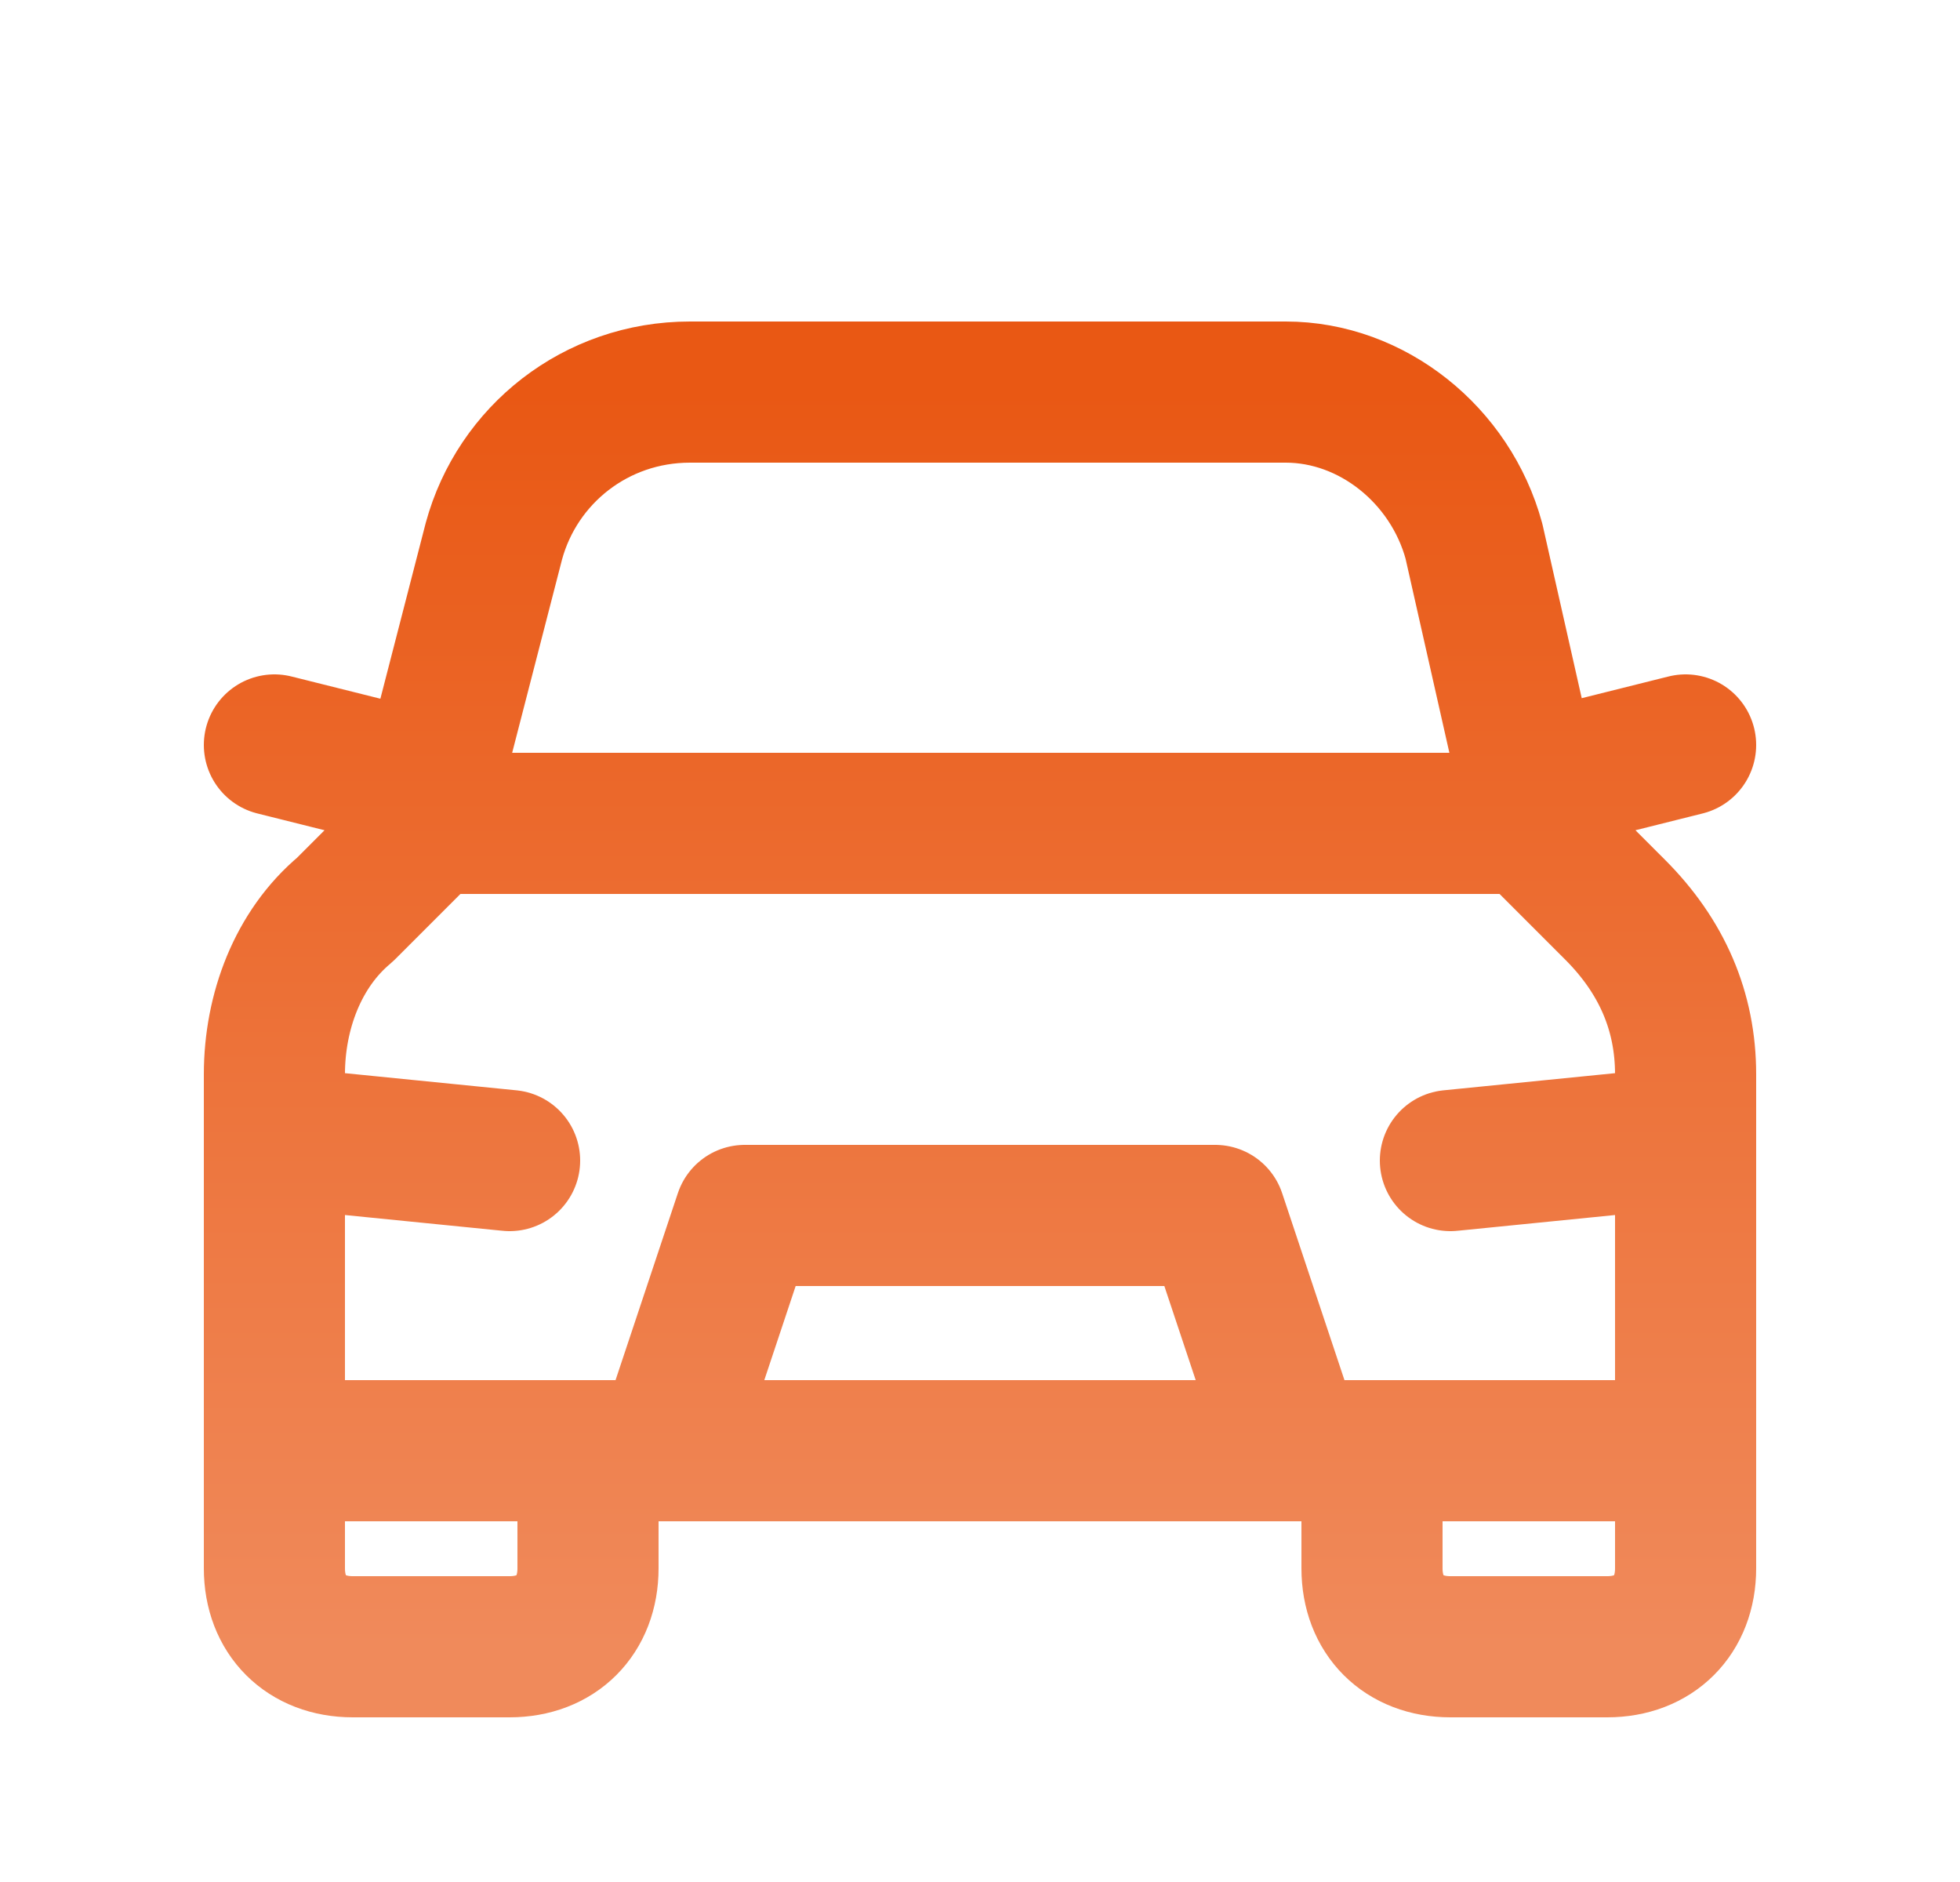 <svg width="25" height="24" viewBox="0 0 25 24" fill="none" xmlns="http://www.w3.org/2000/svg">
<path d="M21.5 18.5V20C21.5 20.6 21.1 21 20.5 21H18.5C17.9 21 17.5 20.6 17.5 20V18.5M21.5 18.5L21.5 13.7C21.5 12.9 21.2 12.2 20.6 11.6L19.5 10.5M21.5 18.5H3.5M7.5 18.5V20C7.5 20.6 7.1 21 6.5 21H4.5C3.9 21 3.5 20.6 3.5 20V18.5M3.5 18.5V13.7C3.5 12.9 3.8 12.1 4.4 11.6L5.5 10.5M5.5 10.5H19.5M5.5 10.5V10M19.5 10.5L19.5 10M21.5 14.5L18.5 14.8M6.5 14.8L3.5 14.5M8.5 18.5L9.5 15.5H15.5L16.5 18.5M21.5 9.5L19.5 10M19.5 10L18.8 6.9C18.5 5.8 17.5 5 16.4 5H8.8C7.6 5 6.6 5.8 6.3 6.9L5.5 10M5.5 10L3.5 9.5" stroke="url(#paint0_linear_6038_10519)" stroke-width="1.8" stroke-linecap="round" stroke-linejoin="round"/>
<defs>
<linearGradient id="paint0_linear_6038_10519" x1="12.5" y1="5" x2="12.5" y2="21" gradientUnits="userSpaceOnUse">
<stop stop-color="#E95814"/>
<stop offset="1" stop-color="#F08A5B"/>
</linearGradient>
</defs>
</svg>

